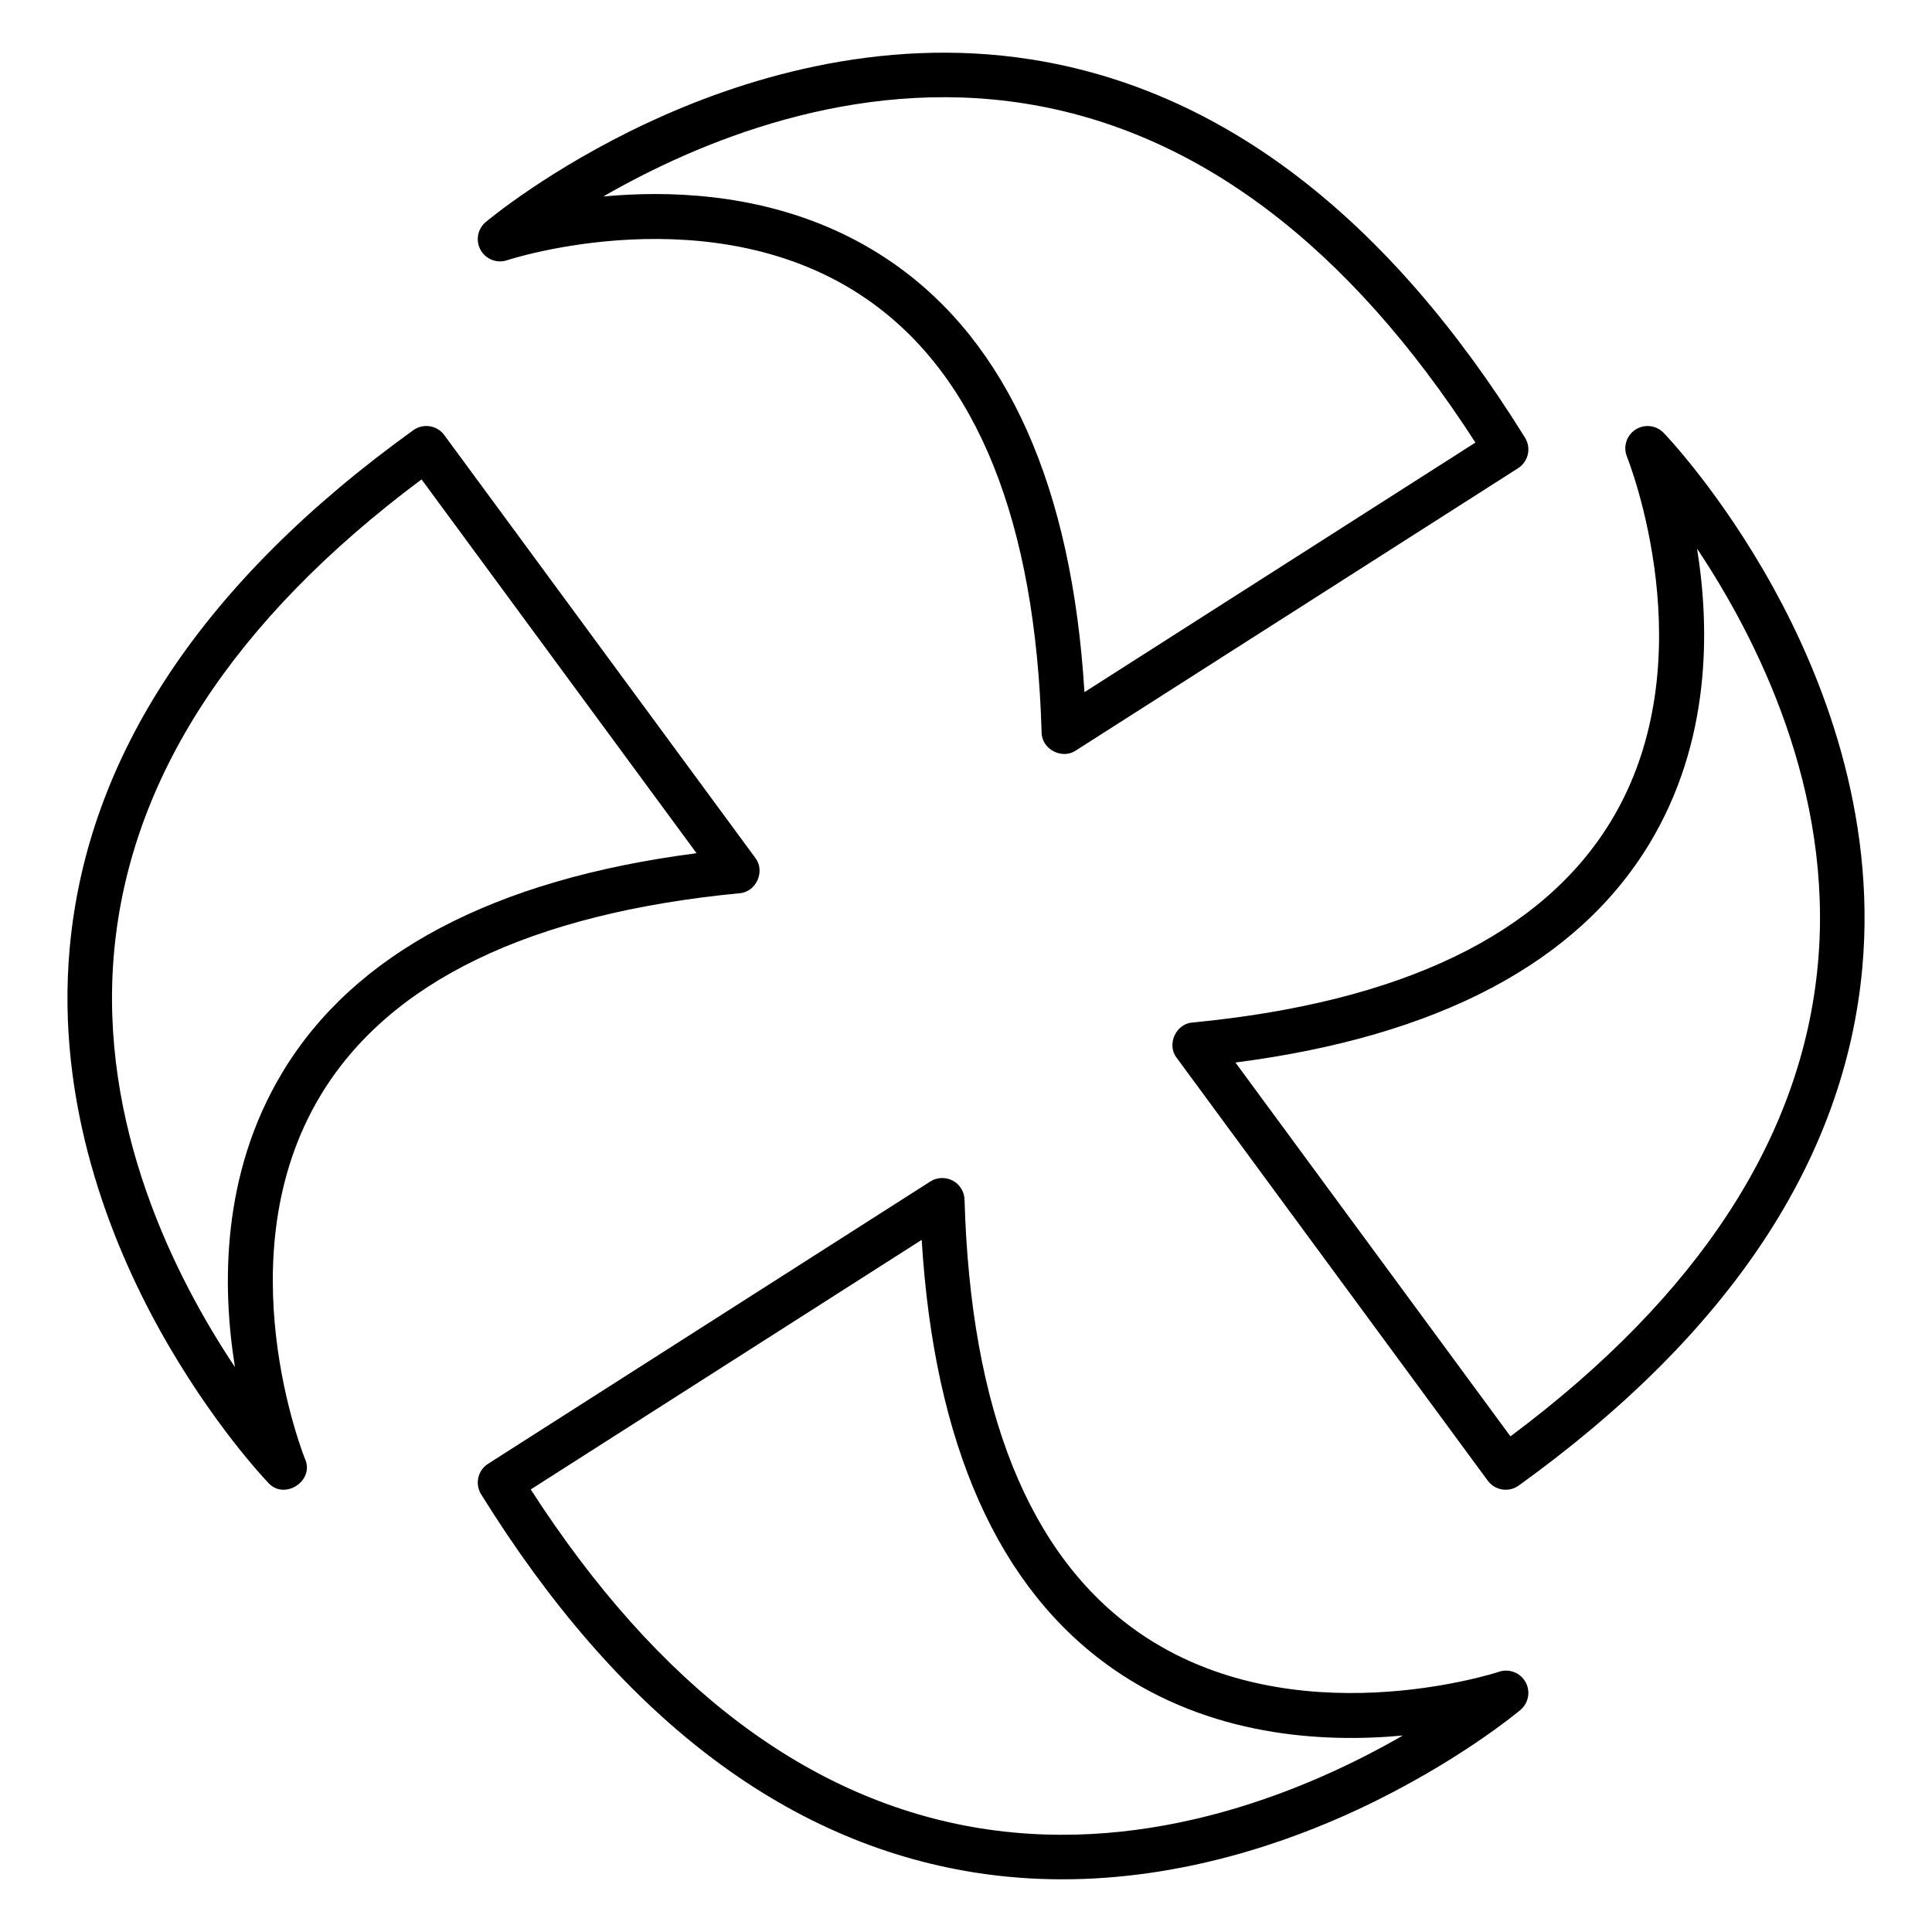 <?xml version="1.0" encoding="UTF-8"?>
<!-- Uploaded to: SVG Repo, www.svgrepo.com, Generator: SVG Repo Mixer Tools -->
<svg fill="#000000" width="800px" height="800px" version="1.1" viewBox="144 144 512 512" xmlns="http://www.w3.org/2000/svg">
 <g>
  <path d="m278.4 212.96c0.543-0.184 54.863-17.918 95.605 10.516 28.945 20.199 44.434 58.754 46.031 114.6-0.012 4.445 5.402 7.316 9.078 4.809l117.19-74.805c2.723-1.738 3.543-5.344 1.84-8.09-36.301-58.48-80.27-92.195-130.69-100.21-40.785-6.481-77.961 5.574-101.97 16.828-25.898 12.141-42.09 25.672-42.77 26.242-2.168 1.828-2.731 4.938-1.344 7.406 1.387 2.473 4.336 3.606 7.023 2.707zm137.3-41.508c45.434 7.254 85.547 37.469 119.3 89.832l-103.61 66.141c-3.316-54.289-20.324-92.492-50.617-113.63-20.59-14.367-43.734-18.375-63.152-18.375-4.844 0-9.457 0.25-13.738 0.648 24.715-14.238 66.258-31.891 111.83-24.613z"/>
  <path d="m344.16 371.34-82.426-112.04c-1.918-2.609-5.578-3.184-8.207-1.293-55.809 40.184-86.445 86.359-91.055 137.24-3.731 41.188 10.781 77.527 23.613 100.76 13.844 25.062 28.422 40.336 29.035 40.977 4.277 4.699 12.293-0.551 9.715-6.34-0.219-0.531-21.582-53.699 4.109-96.34 18.203-30.211 55.555-48.238 111.02-53.586 4.434-0.289 6.934-5.879 4.188-9.375zm-125.33 56.871c-16.223 26.926-16.004 56.773-12.562 78.09-15.852-23.746-36.227-64.066-32.027-110.09 4.188-45.855 31.594-87.945 81.473-125.17l72.883 99.07c-53.816 6.953-90.715 26.473-109.77 58.094z"/>
  <path d="m541.25 587.04c-0.543 0.184-54.859 17.918-95.605-10.516-28.945-20.195-44.434-58.754-46.031-114.6-0.062-2.125-1.258-4.055-3.141-5.051-1.879-0.992-4.148-0.902-5.938 0.242l-117.19 74.805c-2.723 1.738-3.543 5.344-1.84 8.09 36.301 58.48 80.27 92.195 130.69 100.21 7.938 1.262 15.734 1.82 23.324 1.82 31.426 0 59.309-9.586 78.641-18.648 25.898-12.141 42.09-25.672 42.77-26.242 2.168-1.828 2.731-4.938 1.344-7.406-1.387-2.473-4.336-3.606-7.023-2.707zm-137.3 41.508c-45.434-7.254-85.547-37.469-119.3-89.832l103.61-66.141c3.316 54.289 20.324 92.492 50.617 113.63 25.727 17.949 55.445 19.73 76.891 17.723-24.715 14.238-66.258 31.891-111.83 24.613z"/>
  <path d="m584.88 258.71c-1.965-2.039-5.102-2.398-7.473-0.852-2.375 1.547-3.316 4.562-2.242 7.184 0.219 0.535 21.531 53.891-4.152 96.418-18.219 30.164-55.559 48.172-110.98 53.516-4.434 0.289-6.934 5.879-4.188 9.375l82.422 112.04c1.156 1.574 2.945 2.406 4.762 2.406 1.195 0 2.402-0.359 3.445-1.113 55.812-40.184 86.449-86.359 91.059-137.24 3.731-41.188-10.781-77.527-23.613-100.76-13.844-25.062-28.422-40.34-29.035-40.977zm40.879 140.77c-4.188 45.855-31.594 87.945-81.473 125.17l-72.883-99.07c53.816-6.957 90.715-26.473 109.77-58.094 16.223-26.926 16.004-56.773 12.562-78.094 15.852 23.746 36.227 64.07 32.027 110.09z"/>
 </g>
</svg>